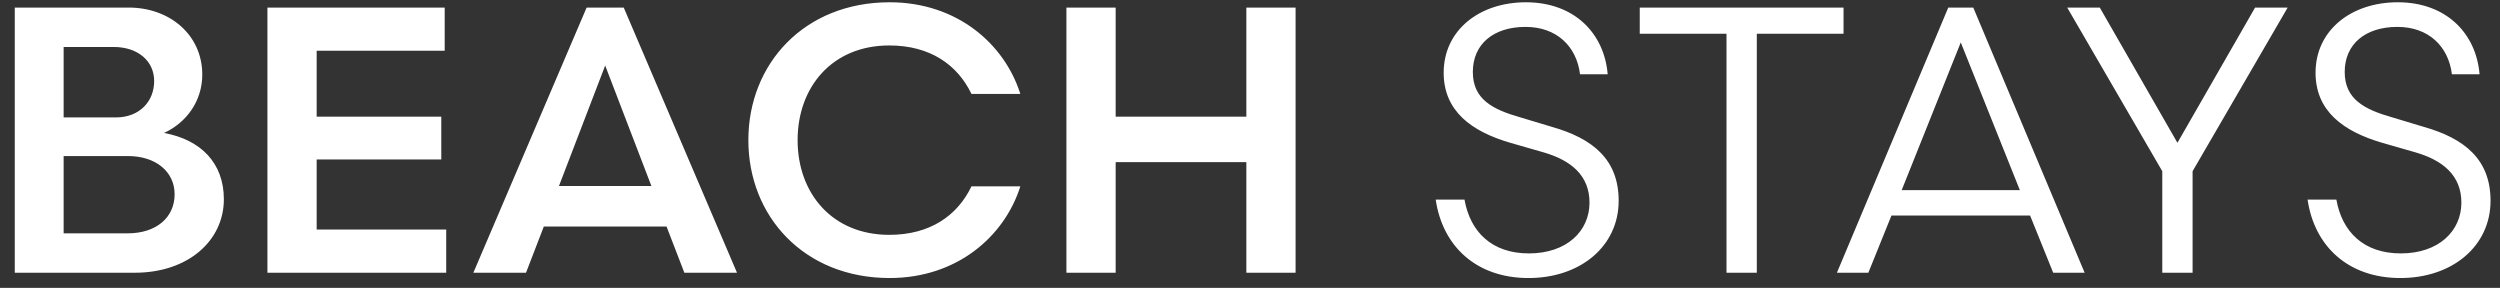 <svg width="165" height="19" fill="none" xmlns="http://www.w3.org/2000/svg"><rect width="100%" height="100%" fill="#333333" stroke="none"/><path d="M13.35 4.925c0 1.75-1.05 3.175-2.525 3.85 2.45.45 3.95 2 3.95 4.375 0 2.725-2.35 4.85-5.875 4.85H.975V.5H8.5c2.7 0 4.85 1.8 4.85 4.425zM4.2 15.4h4.225c1.925 0 3.1-1.075 3.1-2.575 0-1.5-1.25-2.525-3.075-2.525H4.2v5.1zm0-12.3v4.65h3.45c1.55 0 2.525-1.05 2.525-2.4C10.175 4.025 9.1 3.1 7.5 3.1H4.2zM17.65 18V.5h11.7v2.85H20.9V7.7h8.225v2.825H20.9v4.625h8.55V18h-11.8zM41.167.5L48.642 18h-3.475l-1.175-3.05h-8.1L34.717 18h-3.475L38.717.5h2.45zm1.825 11.775l-3.05-7.95-3.05 7.95h6.1zM58.717.15c4.425 0 7.575 2.725 8.625 6.05h-3.225C63.192 4.275 61.392 3 58.692 3c-3.775 0-6.05 2.75-6.05 6.25s2.275 6.25 6.05 6.25c2.7 0 4.5-1.275 5.425-3.2h3.225c-1.05 3.325-4.2 6.05-8.625 6.05-5.625 0-9.325-4.05-9.325-9.1s3.7-9.1 9.325-9.1zM70.384 18V.5h3.25v7.2h8.625V.5h3.25V18h-3.25v-7.3h-8.625V18h-3.25zm24.373-4.825h1.9c.375 2.125 1.8 3.55 4.25 3.55 2.5 0 4-1.475 4-3.35 0-1.8-1.225-2.8-3.05-3.325l-2.175-.625c-2.575-.75-4.4-2.1-4.4-4.625 0-2.8 2.35-4.65 5.425-4.65 3.2 0 5.175 2.05 5.4 4.75h-1.825c-.225-1.825-1.525-3.125-3.6-3.125-2.1 0-3.475 1.125-3.475 2.975 0 1.8 1.3 2.475 3.15 3l2.075.625c2.725.775 4.4 2.175 4.4 4.875 0 3-2.525 5.1-5.95 5.1-3.45 0-5.675-2.1-6.125-5.175zM121.674.5v1.725h-5.725V18h-2V2.225h-5.725V.5h13.45zM135.511 18l-1.525-3.775h-9.15L123.311 18h-2.075l7.35-17.5h1.65l7.35 17.5h-2.075zm-6.1-15.2l-3.9 9.75h7.8l-3.9-9.75zm14.3 6.625L148.836.5h2.15l-6.275 10.8V18h-2v-6.7L136.436.5h2.15l5.125 8.925zm8.59 3.75h1.9c.375 2.125 1.8 3.55 4.25 3.55 2.5 0 4-1.475 4-3.35 0-1.8-1.225-2.8-3.05-3.325l-2.175-.625c-2.575-.75-4.4-2.1-4.4-4.625 0-2.8 2.35-4.65 5.425-4.65 3.2 0 5.175 2.05 5.4 4.75h-1.825c-.225-1.825-1.525-3.125-3.6-3.125-2.1 0-3.475 1.125-3.475 2.975 0 1.8 1.3 2.475 3.15 3l2.075.625c2.725.775 4.4 2.175 4.4 4.875 0 3-2.525 5.1-5.95 5.1-3.45 0-5.675-2.1-6.125-5.175z" fill="#fff"/></svg>